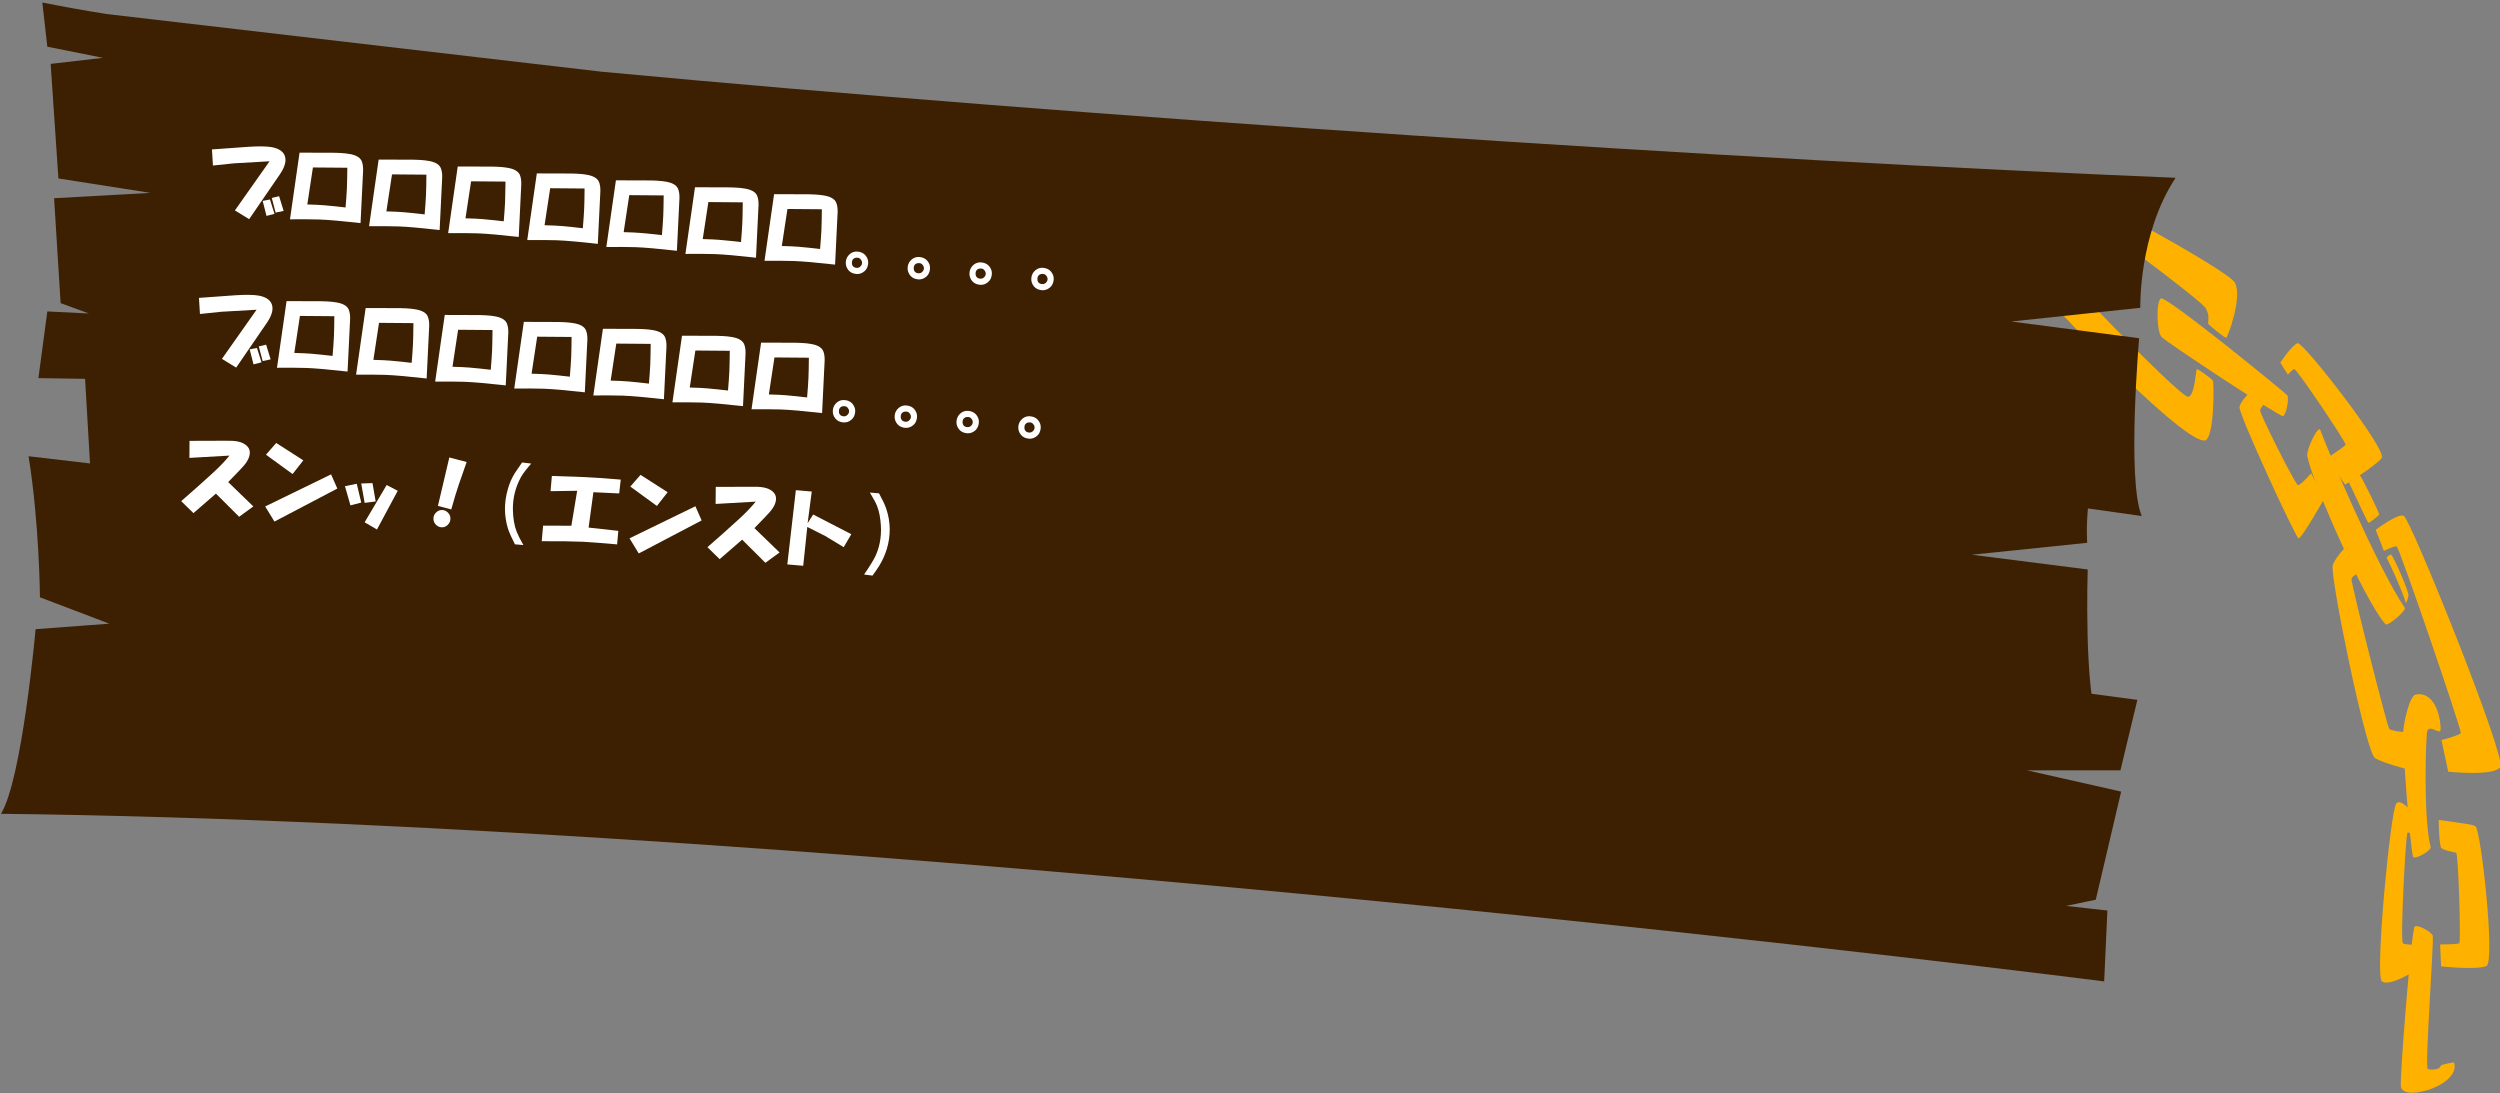 <?xml version="1.0" standalone="no"?>
<!-- Generator: Adobe Fireworks 10, Export SVG Extension by Aaron Beall (http://fireworks.abeall.com) . Version: 0.6.1  -->
<!DOCTYPE svg PUBLIC "-//W3C//DTD SVG 1.1//EN" "http://www.w3.org/Graphics/SVG/1.1/DTD/svg11.dtd">
<svg id="Untitled-%u30DA%u30FC%u30B8%201" viewBox="0 0 462 202" style="background-color:#ffffff00" version="1.1"
	xmlns="http://www.w3.org/2000/svg" xmlns:xlink="http://www.w3.org/1999/xlink" xml:space="preserve"
	x="0px" y="0px" width="462px" height="202px"
>
	<rect x="0" y="0" width="462" height="202" fill="#808080" stroke="none"/>
	<g id="%u30EC%u30A4%u30E4%u30FC%201">
		<g>
			<path d="M 407.368 81.412 C 409.272 81.338 409.151 70.712 408.943 70.352 C 408.736 69.99 406.241 68.186 405.998 68.228 C 405.755 68.269 405.677 72.949 404.409 73.332 C 403.112 73.723 378.85 48.514 378.495 47.408 C 378.14 46.301 381.601 39.212 382.774 38.762 C 383.947 38.312 406.792 55.508 407.621 56.951 C 408.45 58.393 407.989 59.545 408.063 59.793 C 408.136 60.04 411.113 62.471 411.405 62.411 C 411.696 62.352 414.488 54.698 412.98 52.205 C 411.472 49.711 382.298 34.01 381.354 34.337 C 380.41 34.664 374.015 48.504 374.291 50.123 C 374.566 51.744 402.724 81.593 407.368 81.412 Z" fill="#ffb100"/>
			<path d="M 421.892 76.897 C 421.291 77.041 400.315 63.236 399.441 62.26 C 398.566 61.283 398.405 55.685 399.356 55.149 C 400.306 54.612 422.323 72.574 422.696 73.053 C 423.069 73.53 422.492 76.754 421.892 76.897 Z" fill="#ffb100"/>
			<path d="M 440.834 115.358 C 436.84 110.857 427.129 88.631 426.394 84.291 C 426.176 83 428.445 78.459 428.804 79.488 C 429.865 82.529 439.42 105.094 444.411 112.311 C 444.756 112.81 441.244 115.82 440.834 115.358 Z" fill="#ffb100"/>
			<path d="M 439.668 95.072 C 439.733 94.812 436.515 88.254 436.125 87.864 C 435.823 87.561 433.885 88.857 434.068 89.157 C 434.33 89.586 437.529 96.576 437.678 96.615 C 437.861 96.664 439.62 95.262 439.668 95.072 Z" fill="#ffb100"/>
			<path d="M 441.899 102.496 C 442.553 103.306 445.089 109.171 445.086 110.002 C 445.085 110.408 444.64 111.574 444.588 111.395 C 443.954 109.212 441.766 104.428 441.079 103.115 C 440.965 102.898 441.828 102.408 441.899 102.496 Z" fill="#ffb100"/>
			<path d="M 452.433 142.602 C 452.433 142.602 460.774 143.514 462.062 141.76 C 463.292 140.084 445.467 95.871 444.22 95.327 C 443.051 94.818 439.036 97.914 439.036 97.914 L 440.549 101.816 C 440.549 101.816 442.422 100.84 442.902 100.977 C 443.383 101.114 454.968 135.007 454.757 135.452 C 454.545 135.898 451.182 136.757 451.182 136.757 L 452.433 142.602 Z" fill="#ffb100"/>
			<path d="M 451.115 178.592 C 451.115 178.592 457.731 179.279 459.491 178.522 C 461.174 177.797 458.466 153.111 457.445 152.672 C 456.794 152.391 457.278 152.449 450.678 151.519 C 450.678 151.519 450.664 154.99 451.062 156.56 C 451.204 157.119 453.479 157.461 453.894 157.593 C 454.31 157.725 454.809 174.107 454.472 174.315 C 454.135 174.522 450.935 174.539 450.935 174.539 L 451.115 178.592 Z" fill="#ffb100"/>
			<path d="M 447.031 142.676 C 447.031 142.676 440.728 141.256 438.894 140.088 C 437.218 139.019 430.577 106.541 431.087 104.51 C 431.471 102.977 434.216 100.311 434.216 100.311 L 436.018 105.713 C 436.018 105.713 434.653 106.484 434.555 106.974 C 434.422 107.639 441.171 134.377 441.539 134.704 C 442.082 135.19 445.485 135.394 445.485 135.394 L 447.031 142.676 Z" fill="#ffb100"/>
			<path d="M 447.514 178.693 C 447.514 178.693 441.574 182.606 440.162 181.334 C 438.871 180.174 441.746 149.934 442.826 148.496 C 443.64 147.412 445.894 150.215 445.894 150.215 L 446.171 154.666 C 446.171 154.666 445.127 153.565 444.891 153.916 C 444.569 154.394 443.535 173.894 444.055 174.315 C 444.53 174.701 447.474 174.565 447.474 174.565 L 447.514 178.693 Z" fill="#ffb100"/>
			<path d="M 433.382 89.562 C 433.382 89.562 439.002 86.137 440.139 84.629 C 441.226 83.188 425.679 63.201 424.62 63.428 C 423.629 63.639 421.398 67.014 421.398 67.014 L 422.794 69.23 C 422.794 69.23 423.571 68.332 423.981 68.205 C 424.39 68.078 433.664 81.861 433.475 82.195 C 433.285 82.529 429.973 84.714 429.973 84.714 L 433.382 89.562 Z" fill="#ffb100"/>
			<path d="M 429.555 92.1 C 429.555 92.1 425.3 99.637 424.763 99.484 C 424.227 99.332 413.654 76.436 413.857 75.221 C 414.075 73.914 416.66 71.648 416.66 71.648 L 418.717 74.203 C 418.717 74.203 417.822 75.324 417.66 75.797 C 417.498 76.269 424.169 89.558 424.655 89.639 C 425.142 89.72 427.1 87.464 427.1 87.464 L 429.555 92.1 Z" fill="#ffb100"/>
			<path d="M 445.92 158.297 C 446.094 159.024 449.347 157.21 449.181 156.543 C 447.76 150.852 448.321 135.717 448.547 135.112 C 449.048 133.773 451.024 135.993 451.025 134.791 C 451.028 131.922 449.701 127.805 446.485 128.328 C 445.19 128.539 444.229 133.789 444.125 135.004 C 443.93 137.295 445.291 155.67 445.92 158.297 Z" fill="#ffb100"/>
			<path d="M 446.221 171.246 C 446.8 170.754 449.294 172.227 449.565 172.881 C 449.834 173.535 448.099 197.166 448.638 197.525 C 448.946 197.731 450.861 197.842 451.04 196.942 C 451.08 196.741 453.481 196.259 453.509 196.35 C 454.306 198.951 450.622 200.881 448.54 201.477 C 445.594 202.318 443.92 201.924 443.687 200.864 C 443.414 199.631 445.641 171.738 446.221 171.246 Z" fill="#ffb100"/>
		</g>
		<g>
			<path d="M 20.198 115.256 L 7.382 110.38 C 7.382 110.38 7.281 96.672 5.278 84.314 C 9.133 84.779 13.088 85.242 17.13 85.704 C 17.13 85.704 176.727 108.475 314.437 120.523 C 344.223 123.129 371.252 126.087 394.983 129.334 L 391.858 142.356 L 374.587 142.357 L 391.987 146.288 L 387.299 166.265 L 381.8 167.408 L 389.447 168.268 L 388.85 181.362 C 388.85 181.362 160.525 152.201 0.175 150.39 C 4.1 144.047 6.578 116.27 6.578 116.27 L 20.198 115.256 Z" fill="#3d1f01"/>
			<path d="M 39.775 61.623 C 59.306 61.419 85.322 61.276 115.221 61.435 C 202.035 69.061 318.748 76.339 390.387 79.252 C 384.723 88.371 385.719 100.309 385.719 100.309 L 364.378 102.512 L 385.809 105.24 C 385.809 105.24 385.058 128.321 387.892 134.047 C 244.202 113.782 16.936 110.588 16.936 110.588 L 17.801 99.785 L 24.736 100.117 L 17.196 95.204 L 15.335 63.395 L 65.96 66.695 L 39.775 61.623 Z" fill="#3d1f01"/>
			<path d="M 7.823 0.459 C 11.226 1.156 15.182 1.865 19.602 2.582 L 111.257 13.262 C 200.959 21.676 322.026 29.564 402.052 32.857 C 395.181 43.266 395.529 56.881 395.529 56.881 L 371.686 59.412 L 395.315 62.508 C 395.315 62.508 393.014 88.838 395.798 95.366 C 237.493 72.362 7.099 69.88 7.099 69.88 L 8.746 57.557 L 16.428 57.932 L 11.205 56.016 L 9.996 36.633 L 27.812 35.641 L 10.795 32.978 L 9.362 11.804 L 19.025 10.69 L 8.746 8.629 L 7.823 0.459 Z" fill="#3d1f01"/>
		</g>
		<g>
			<path d="M 46.044 40.5 L 43.413 38.883 L 49.813 29.805 L 43.293 30.179 L 39.351 30.59 L 39.171 27.614 L 45.891 27.131 C 47.832 27.007 49.279 27.028 50.231 27.195 C 51.387 27.422 52.146 27.866 52.508 28.529 C 53.015 29.455 52.762 30.672 51.748 32.179 L 46.044 40.5 ZM 49.889 36.866 L 50.727 39.523 L 49.246 39.897 L 48.544 37.127 L 49.889 36.866 ZM 51.58 36.258 L 52.413 38.977 L 50.937 39.289 L 50.228 36.582 L 51.58 36.258 Z" fill="#ffffff"/>
			<path d="M 66.63 41.228 C 63.261 40.85 60.718 40.627 59.003 40.562 C 57.579 40.522 55.774 40.509 53.589 40.528 L 55.358 28.212 L 60.586 28.227 C 62.351 28.214 63.667 28.287 64.535 28.446 C 65.736 28.638 66.498 29.06 66.817 29.718 C 67.027 30.199 67.123 30.795 67.103 31.506 L 66.63 41.228 ZM 63.858 38.34 C 63.975 37.008 64.058 35.817 64.108 34.773 C 64.146 33.852 64.172 32.595 64.186 31 L 57.829 30.947 L 56.79 37.785 C 58.171 37.822 59.217 37.872 59.926 37.934 C 61.301 38.055 62.612 38.19 63.858 38.34 Z" fill="#ffffff"/>
			<path d="M 81.245 42.508 C 77.876 42.128 75.334 41.905 73.618 41.84 C 72.193 41.8 70.388 41.788 68.204 41.808 L 69.973 29.49 L 75.201 29.506 C 76.966 29.493 78.283 29.566 79.149 29.726 C 80.351 29.916 81.113 30.338 81.433 30.997 C 81.643 31.477 81.738 32.073 81.717 32.785 L 81.245 42.508 ZM 78.474 39.619 C 78.59 38.287 78.673 37.097 78.723 36.051 C 78.761 35.131 78.787 33.875 78.801 32.278 L 72.444 32.226 L 71.404 39.065 C 72.786 39.101 73.832 39.15 74.541 39.213 C 75.916 39.334 77.228 39.469 78.474 39.619 Z" fill="#ffffff"/>
			<path d="M 95.861 43.786 C 92.493 43.407 89.95 43.185 88.233 43.119 C 86.809 43.079 85.004 43.066 82.82 43.086 L 84.589 30.77 L 89.817 30.785 C 91.582 30.771 92.899 30.845 93.766 31.004 C 94.966 31.195 95.728 31.617 96.049 32.275 C 96.259 32.757 96.353 33.352 96.333 34.063 L 95.861 43.786 ZM 93.089 40.898 C 93.206 39.565 93.288 38.375 93.339 37.33 C 93.377 36.41 93.403 35.152 93.418 33.557 L 87.059 33.505 L 86.02 40.343 C 87.402 40.379 88.448 40.43 89.157 40.491 C 90.531 40.611 91.843 40.747 93.089 40.898 Z" fill="#ffffff"/>
			<path d="M 110.476 45.065 C 107.108 44.685 104.565 44.463 102.849 44.398 C 101.424 44.357 99.62 44.346 97.435 44.365 L 99.205 32.048 L 104.432 32.063 C 106.196 32.051 107.513 32.123 108.381 32.283 C 109.582 32.474 110.344 32.895 110.664 33.555 C 110.874 34.035 110.968 34.631 110.948 35.343 L 110.476 45.065 ZM 107.704 42.177 C 107.821 40.845 107.903 39.654 107.954 38.608 C 107.993 37.688 108.018 36.432 108.032 34.836 L 101.674 34.783 L 100.635 41.622 C 102.017 41.658 103.062 41.709 103.772 41.77 C 105.147 41.891 106.458 42.026 107.704 42.177 Z" fill="#ffffff"/>
			<path d="M 125.092 46.344 C 121.723 45.965 119.18 45.742 117.465 45.677 C 116.04 45.637 114.236 45.625 112.051 45.644 L 113.82 33.326 L 119.048 33.342 C 120.812 33.329 122.129 33.402 122.997 33.562 C 124.198 33.752 124.96 34.175 125.279 34.834 C 125.489 35.315 125.585 35.91 125.564 36.621 L 125.092 46.344 ZM 122.32 43.455 C 122.437 42.123 122.519 40.933 122.57 39.887 C 122.608 38.968 122.634 37.71 122.648 36.114 L 116.29 36.062 L 115.251 42.9 C 116.633 42.937 117.679 42.987 118.388 43.049 C 119.763 43.169 121.074 43.305 122.32 43.455 Z" fill="#ffffff"/>
			<path d="M 139.707 47.622 C 136.338 47.243 133.795 47.02 132.08 46.955 C 130.655 46.915 128.85 46.902 126.666 46.922 L 128.435 34.605 L 133.663 34.621 C 135.428 34.608 136.745 34.681 137.611 34.841 C 138.813 35.031 139.575 35.453 139.894 36.111 C 140.105 36.593 140.2 37.188 140.179 37.9 L 139.707 47.622 ZM 136.935 44.734 C 137.052 43.402 137.135 42.212 137.185 41.166 C 137.223 40.246 137.249 38.989 137.263 37.393 L 130.906 37.341 L 129.866 44.18 C 131.248 44.216 132.294 44.266 133.003 44.328 C 134.378 44.448 135.69 44.584 136.935 44.734 Z" fill="#ffffff"/>
			<path d="M 154.323 48.901 C 150.955 48.522 148.412 48.3 146.696 48.234 C 145.271 48.194 143.466 48.182 141.282 48.201 L 143.051 35.884 L 148.279 35.899 C 150.044 35.887 151.361 35.96 152.227 36.119 C 153.428 36.31 154.19 36.731 154.511 37.391 C 154.721 37.871 154.815 38.467 154.795 39.179 L 154.323 48.901 ZM 151.551 46.013 C 151.667 44.681 151.751 43.49 151.801 42.444 C 151.839 41.525 151.865 40.268 151.879 38.672 L 145.521 38.619 L 144.482 45.459 C 145.864 45.494 146.91 45.545 147.619 45.606 C 148.993 45.727 150.305 45.862 151.551 46.013 Z" fill="#ffffff"/>
			<path d="M 158.488 46.494 C 159.114 46.549 159.597 46.78 159.939 47.188 C 160.319 47.642 160.486 48.14 160.439 48.681 C 160.384 49.307 160.152 49.79 159.745 50.131 C 159.292 50.511 158.794 50.679 158.253 50.632 C 157.627 50.577 157.143 50.345 156.801 49.938 C 156.42 49.483 156.256 48.965 156.307 48.382 C 156.358 47.799 156.61 47.317 157.064 46.937 C 157.471 46.595 157.946 46.447 158.488 46.494 ZM 158.288 49.5 C 158.538 49.522 158.753 49.456 158.935 49.305 C 159.162 49.114 159.285 48.895 159.307 48.645 C 159.329 48.395 159.246 48.157 159.056 47.93 C 158.902 47.75 158.723 47.648 158.515 47.631 C 158.18 47.602 157.923 47.663 157.743 47.815 C 157.56 47.967 157.46 48.168 157.439 48.418 C 157.409 48.753 157.47 49.01 157.623 49.19 C 157.773 49.37 157.996 49.475 158.288 49.5 Z" fill="#ffffff"/>
			<path d="M 169.917 47.494 C 170.542 47.549 171.025 47.78 171.367 48.188 C 171.747 48.642 171.914 49.14 171.866 49.681 C 171.811 50.307 171.58 50.79 171.173 51.131 C 170.719 51.511 170.222 51.679 169.681 51.632 C 169.056 51.577 168.571 51.345 168.228 50.938 C 167.849 50.483 167.684 49.965 167.735 49.382 C 167.786 48.799 168.039 48.317 168.491 47.937 C 168.899 47.595 169.375 47.447 169.917 47.494 ZM 169.715 50.5 C 169.965 50.522 170.182 50.456 170.363 50.305 C 170.589 50.114 170.714 49.895 170.736 49.645 C 170.758 49.395 170.673 49.157 170.483 48.93 C 170.331 48.75 170.151 48.648 169.943 48.631 C 169.608 48.602 169.351 48.663 169.171 48.815 C 168.989 48.967 168.888 49.168 168.866 49.418 C 168.837 49.753 168.898 50.009 169.051 50.19 C 169.201 50.37 169.423 50.475 169.715 50.5 Z" fill="#ffffff"/>
			<path d="M 181.343 48.494 C 181.968 48.549 182.452 48.78 182.794 49.188 C 183.173 49.642 183.34 50.14 183.293 50.681 C 183.238 51.307 183.007 51.79 182.601 52.131 C 182.146 52.511 181.648 52.679 181.107 52.631 C 180.482 52.576 179.999 52.344 179.655 51.938 C 179.276 51.483 179.111 50.965 179.163 50.382 C 179.214 49.799 179.465 49.317 179.918 48.937 C 180.327 48.594 180.801 48.447 181.343 48.494 ZM 181.143 51.5 C 181.393 51.522 181.608 51.456 181.79 51.305 C 182.016 51.113 182.141 50.895 182.163 50.645 C 182.185 50.395 182.1 50.156 181.91 49.93 C 181.758 49.75 181.578 49.648 181.37 49.63 C 181.036 49.601 180.778 49.663 180.598 49.815 C 180.416 49.967 180.315 50.168 180.293 50.418 C 180.264 50.753 180.325 51.009 180.477 51.19 C 180.629 51.37 180.851 51.475 181.143 51.5 Z" fill="#ffffff"/>
			<path d="M 192.771 49.494 C 193.397 49.549 193.88 49.78 194.222 50.188 C 194.602 50.642 194.769 51.139 194.722 51.68 C 194.667 52.306 194.435 52.79 194.028 53.131 C 193.575 53.511 193.076 53.679 192.536 53.631 C 191.91 53.576 191.426 53.344 191.083 52.938 C 190.704 52.482 190.539 51.965 190.59 51.382 C 190.642 50.799 190.893 50.316 191.346 49.937 C 191.754 49.594 192.229 49.446 192.771 49.494 ZM 192.571 52.5 C 192.821 52.522 193.036 52.456 193.218 52.305 C 193.445 52.113 193.568 51.895 193.59 51.645 C 193.612 51.395 193.529 51.156 193.338 50.93 C 193.185 50.75 193.006 50.648 192.798 50.63 C 192.463 50.601 192.206 50.663 192.025 50.815 C 191.844 50.967 191.743 51.168 191.721 51.418 C 191.691 51.753 191.753 52.009 191.905 52.19 C 192.057 52.37 192.279 52.474 192.571 52.5 Z" fill="#ffffff"/>
			<path d="M 43.643 67.934 L 41.013 66.318 L 47.413 57.239 L 40.893 57.614 L 36.951 58.025 L 36.77 55.049 L 43.49 54.566 C 45.432 54.441 46.878 54.464 47.831 54.631 C 48.986 54.857 49.746 55.302 50.107 55.964 C 50.614 56.891 50.362 58.107 49.348 59.614 L 43.643 67.934 ZM 47.489 64.302 L 48.327 66.959 L 46.846 67.332 L 46.144 64.561 L 47.489 64.302 ZM 49.18 63.693 L 50.012 66.412 L 48.537 66.725 L 47.828 64.017 L 49.18 63.693 Z" fill="#ffffff"/>
			<path d="M 64.23 68.664 C 60.861 68.285 58.318 68.062 56.602 67.997 C 55.178 67.956 53.373 67.944 51.188 67.964 L 52.958 55.647 L 58.185 55.663 C 59.95 55.649 61.267 55.723 62.135 55.882 C 63.335 56.072 64.098 56.495 64.417 57.152 C 64.627 57.635 64.722 58.23 64.702 58.941 L 64.23 68.664 ZM 61.458 65.775 C 61.575 64.442 61.657 63.253 61.708 62.209 C 61.746 61.287 61.772 60.029 61.786 58.435 L 55.428 58.383 L 54.389 65.221 C 55.77 65.258 56.816 65.307 57.525 65.368 C 58.9 65.489 60.212 65.625 61.458 65.775 Z" fill="#ffffff"/>
			<path d="M 78.845 69.943 C 75.476 69.564 72.933 69.341 71.218 69.275 C 69.793 69.234 67.988 69.224 65.804 69.243 L 67.573 56.925 L 72.801 56.941 C 74.565 56.929 75.882 57.002 76.749 57.161 C 77.951 57.351 78.713 57.773 79.032 58.432 C 79.242 58.913 79.337 59.508 79.316 60.221 L 78.845 69.943 ZM 76.073 67.055 C 76.19 65.722 76.272 64.532 76.323 63.486 C 76.361 62.565 76.386 61.309 76.401 59.714 L 70.043 59.661 L 69.003 66.5 C 70.386 66.536 71.432 66.586 72.141 66.647 C 73.516 66.768 74.827 66.904 76.073 67.055 Z" fill="#ffffff"/>
			<path d="M 93.461 71.222 C 90.092 70.843 87.549 70.62 85.833 70.555 C 84.409 70.514 82.604 70.502 80.42 70.522 L 82.189 58.204 L 87.417 58.221 C 89.182 58.207 90.499 58.28 91.365 58.44 C 92.566 58.63 93.328 59.053 93.648 59.71 C 93.858 60.192 93.953 60.787 93.933 61.5 L 93.461 71.222 ZM 90.689 68.334 C 90.805 67 90.888 65.811 90.939 64.766 C 90.977 63.845 91.002 62.587 91.017 60.992 L 84.659 60.94 L 83.62 67.778 C 85.002 67.814 86.048 67.864 86.757 67.926 C 88.131 68.047 89.442 68.183 90.689 68.334 Z" fill="#ffffff"/>
			<path d="M 108.075 72.5 C 104.707 72.121 102.165 71.898 100.448 71.834 C 99.024 71.793 97.219 71.781 95.034 71.801 L 96.804 59.482 L 102.031 59.5 C 103.796 59.486 105.113 59.559 105.981 59.719 C 107.181 59.908 107.943 60.331 108.264 60.989 C 108.474 61.471 108.568 62.065 108.548 62.778 L 108.075 72.5 ZM 105.304 69.612 C 105.42 68.279 105.503 67.09 105.553 66.044 C 105.592 65.123 105.618 63.866 105.631 62.272 L 99.274 62.219 L 98.235 69.058 C 99.616 69.094 100.662 69.143 101.372 69.205 C 102.746 69.325 104.058 69.462 105.304 69.612 Z" fill="#ffffff"/>
			<path d="M 122.691 73.779 C 119.323 73.4 116.78 73.178 115.064 73.112 C 113.64 73.071 111.835 73.06 109.65 73.079 L 111.419 60.762 L 116.647 60.777 C 118.412 60.765 119.729 60.838 120.597 60.997 C 121.797 61.188 122.56 61.61 122.879 62.268 C 123.089 62.75 123.184 63.345 123.164 64.057 L 122.691 73.779 ZM 119.92 70.891 C 120.037 69.558 120.119 68.368 120.169 67.322 C 120.207 66.402 120.234 65.144 120.248 63.55 L 113.89 63.497 L 112.851 70.336 C 114.232 70.372 115.278 70.422 115.987 70.483 C 117.362 70.603 118.674 70.74 119.92 70.891 Z" fill="#ffffff"/>
			<path d="M 137.307 75.058 C 133.938 74.679 131.395 74.456 129.68 74.391 C 128.254 74.35 126.45 74.338 124.266 74.357 L 126.035 62.04 L 131.263 62.057 C 133.027 62.044 134.344 62.116 135.211 62.276 C 136.413 62.466 137.175 62.889 137.494 63.547 C 137.704 64.028 137.799 64.623 137.778 65.336 L 137.307 75.058 ZM 134.535 72.17 C 134.652 70.836 134.734 69.647 134.785 68.602 C 134.823 67.681 134.848 66.424 134.863 64.828 L 128.505 64.776 L 127.465 71.615 C 128.848 71.651 129.894 71.7 130.602 71.763 C 131.977 71.883 133.289 72.019 134.535 72.17 Z" fill="#ffffff"/>
			<path d="M 151.923 76.337 C 148.554 75.957 146.011 75.735 144.296 75.67 C 142.871 75.629 141.066 75.617 138.882 75.637 L 140.651 63.318 L 145.879 63.336 C 147.644 63.322 148.96 63.395 149.827 63.555 C 151.028 63.744 151.79 64.168 152.11 64.825 C 152.32 65.307 152.415 65.902 152.394 66.614 L 151.923 76.337 ZM 149.15 73.448 C 149.267 72.115 149.351 70.926 149.401 69.88 C 149.439 68.96 149.464 67.702 149.479 66.107 L 143.121 66.055 L 142.082 72.894 C 143.464 72.93 144.51 72.98 145.219 73.041 C 146.593 73.161 147.904 73.298 149.15 73.448 Z" fill="#ffffff"/>
			<path d="M 156.087 73.929 C 156.713 73.984 157.197 74.216 157.538 74.623 C 157.918 75.077 158.085 75.575 158.038 76.116 C 157.983 76.741 157.752 77.225 157.345 77.566 C 156.891 77.946 156.394 78.113 155.852 78.066 C 155.227 78.012 154.743 77.78 154.4 77.372 C 154.02 76.919 153.856 76.4 153.907 75.816 C 153.958 75.234 154.209 74.753 154.663 74.371 C 155.071 74.03 155.545 73.882 156.087 73.929 ZM 155.887 76.936 C 156.137 76.957 156.352 76.892 156.535 76.74 C 156.761 76.549 156.885 76.329 156.907 76.079 C 156.929 75.829 156.845 75.592 156.655 75.365 C 156.502 75.185 156.323 75.084 156.115 75.066 C 155.78 75.037 155.523 75.099 155.343 75.25 C 155.16 75.402 155.06 75.603 155.038 75.853 C 155.009 76.188 155.069 76.443 155.223 76.625 C 155.373 76.806 155.595 76.91 155.887 76.936 Z" fill="#ffffff"/>
			<path d="M 167.516 74.929 C 168.141 74.983 168.625 75.216 168.967 75.623 C 169.346 76.077 169.513 76.575 169.466 77.116 C 169.411 77.741 169.18 78.225 168.773 78.566 C 168.319 78.946 167.821 79.113 167.28 79.066 C 166.655 79.012 166.17 78.78 165.828 78.372 C 165.449 77.919 165.283 77.4 165.334 76.816 C 165.386 76.234 165.638 75.753 166.091 75.371 C 166.499 75.03 166.974 74.882 167.516 74.929 ZM 167.315 77.936 C 167.565 77.957 167.781 77.892 167.963 77.74 C 168.189 77.549 168.314 77.329 168.335 77.079 C 168.357 76.829 168.273 76.592 168.083 76.365 C 167.931 76.185 167.75 76.084 167.542 76.066 C 167.208 76.037 166.95 76.099 166.77 76.25 C 166.589 76.401 166.488 76.603 166.466 76.853 C 166.436 77.188 166.498 77.443 166.65 77.625 C 166.801 77.806 167.023 77.91 167.315 77.936 Z" fill="#ffffff"/>
			<path d="M 178.943 75.929 C 179.568 75.983 180.051 76.216 180.394 76.623 C 180.773 77.077 180.94 77.575 180.893 78.116 C 180.838 78.741 180.606 79.225 180.2 79.566 C 179.746 79.946 179.248 80.113 178.707 80.065 C 178.082 80.011 177.598 79.779 177.255 79.372 C 176.875 78.919 176.711 78.4 176.762 77.816 C 176.814 77.234 177.065 76.753 177.518 76.371 C 177.926 76.029 178.401 75.882 178.943 75.929 ZM 178.743 78.936 C 178.993 78.957 179.208 78.892 179.39 78.74 C 179.616 78.548 179.74 78.329 179.762 78.079 C 179.784 77.829 179.7 77.591 179.51 77.365 C 179.357 77.185 179.177 77.084 178.969 77.065 C 178.635 77.036 178.378 77.099 178.197 77.25 C 178.016 77.401 177.915 77.603 177.893 77.853 C 177.863 78.188 177.925 78.443 178.077 78.625 C 178.228 78.806 178.451 78.91 178.743 78.936 Z" fill="#ffffff"/>
			<path d="M 190.371 76.929 C 190.997 76.983 191.48 77.216 191.821 77.622 C 192.202 78.077 192.369 78.574 192.321 79.115 C 192.267 79.74 192.034 80.225 191.628 80.566 C 191.174 80.946 190.676 81.113 190.136 81.065 C 189.51 81.011 189.026 80.779 188.683 80.372 C 188.303 79.918 188.139 79.4 188.19 78.816 C 188.241 78.234 188.493 77.752 188.945 77.371 C 189.354 77.029 189.829 76.881 190.371 76.929 ZM 190.17 79.936 C 190.42 79.957 190.636 79.892 190.817 79.74 C 191.044 79.548 191.168 79.329 191.19 79.079 C 191.212 78.829 191.128 78.591 190.938 78.365 C 190.785 78.185 190.606 78.084 190.398 78.065 C 190.063 78.036 189.806 78.099 189.625 78.25 C 189.443 78.401 189.342 78.603 189.32 78.853 C 189.291 79.188 189.352 79.443 189.505 79.625 C 189.656 79.806 189.878 79.909 190.17 79.936 Z" fill="#ffffff"/>
			<path d="M 42.41 84.194 L 35.002 84.618 L 35.025 81.47 L 40.571 81.451 C 41.37 81.436 42.105 81.438 42.775 81.455 C 43.654 81.49 44.355 81.635 44.879 81.892 C 45.805 82.349 46.231 82.996 46.158 83.828 C 46.114 84.329 45.922 84.838 45.584 85.353 C 45.338 85.753 44.893 86.281 44.249 86.939 L 42.17 89.087 L 46.816 93.588 L 44.192 95.5 L 39.905 91.22 L 35.748 94.823 L 33.484 92.61 L 36.419 90.032 C 37.422 89.112 38.334 88.289 39.154 87.564 C 40.43 86.414 41.516 85.293 42.41 84.194 Z" fill="#ffffff"/>
			<path d="M 61.181 87.664 L 62.338 90.284 L 50.717 96.385 L 49.009 93.592 L 61.181 87.664 ZM 51.043 81.862 L 56.053 85.073 L 54.068 87.607 L 49.152 84.028 L 51.043 81.862 Z" fill="#ffffff"/>
			<path d="M 65.929 89.402 L 66.76 92.875 L 64.761 93.394 L 63.749 89.841 L 65.929 89.402 ZM 68.838 89.278 L 69.423 92.668 L 67.385 92.93 L 66.752 89.348 L 68.838 89.278 ZM 71.453 89.633 L 73.502 90.694 L 69.662 97.855 L 67.384 96.52 L 71.453 89.633 Z" fill="#ffffff"/>
			<path d="M 80.107 95.682 C 80.144 95.266 80.344 94.905 80.706 94.6 C 81.022 94.336 81.391 94.219 81.807 94.255 C 82.223 94.291 82.584 94.491 82.889 94.855 C 83.154 95.172 83.269 95.56 83.228 96.018 C 83.191 96.435 82.992 96.796 82.63 97.099 C 82.312 97.365 81.944 97.481 81.528 97.444 C 81.112 97.408 80.751 97.209 80.447 96.846 C 80.18 96.528 80.067 96.141 80.107 95.682 ZM 83.036 84.536 L 86.237 85.383 C 85.85 86.442 85.374 87.807 84.808 89.48 C 84.414 90.621 83.941 92.175 83.393 94.142 L 80.93 93.486 L 83.036 84.536 Z" fill="#ffffff"/>
			<path d="M 98.167 85.671 C 97.281 86.686 96.663 87.491 96.317 88.092 C 95.271 89.975 94.759 91.986 94.781 94.131 C 94.805 95.772 95.041 97.156 95.488 98.287 C 95.728 98.897 96.142 99.709 96.724 100.727 L 95.161 100.59 C 94.551 99.401 94.129 98.462 93.897 97.77 C 93.142 95.353 93.126 92.894 93.849 90.395 C 94.155 89.289 94.6 88.278 95.184 87.362 C 95.572 86.768 96.006 86.133 96.485 85.461 L 98.167 85.671 Z" fill="#ffffff"/>
			<path d="M 105.591 97.155 L 106.66 90.697 L 101.74 90.77 L 101.986 87.957 C 104.164 88.022 106.153 88.092 107.953 88.165 C 109.876 88.25 112.13 88.404 114.715 88.63 L 114.428 91.189 L 109.661 90.96 L 108.773 97.497 L 114.264 98.103 L 114.045 100.603 C 111.253 100.359 109.168 100.197 107.788 100.119 C 105.864 100.035 103.306 100 100.113 100.016 L 100.364 97.14 L 105.591 97.155 Z" fill="#ffffff"/>
			<path d="M 128.508 93.555 L 129.664 96.175 L 118.044 102.275 L 116.335 99.482 L 128.508 93.555 ZM 118.369 87.753 L 123.38 90.964 L 121.394 93.498 L 116.479 89.919 L 118.369 87.753 Z" fill="#ffffff"/>
			<path d="M 139.657 92.703 L 132.249 93.127 L 132.273 89.978 L 137.818 89.96 C 138.617 89.945 139.352 89.946 140.023 89.964 C 140.901 90 141.602 90.144 142.126 90.399 C 143.052 90.857 143.478 91.505 143.405 92.337 C 143.361 92.838 143.169 93.347 142.831 93.862 C 142.585 94.262 142.14 94.79 141.496 95.446 L 139.417 97.595 L 144.063 102.096 L 141.44 104.008 L 137.152 99.728 L 132.995 103.332 L 130.732 101.119 L 133.666 98.54 C 134.669 97.62 135.582 96.798 136.401 96.071 C 137.677 94.923 138.763 93.801 139.657 92.703 Z" fill="#ffffff"/>
			<path d="M 147.074 90.581 L 150.012 90.838 L 149.248 96.691 L 150.271 95.08 L 157.322 98.721 L 155.916 101.118 C 154.8 100.433 153.663 99.745 152.506 99.055 C 151.34 98.449 150.234 97.891 149.188 97.379 L 148.434 104.558 L 145.496 104.301 L 147.074 90.581 Z" fill="#ffffff"/>
			<path d="M 161.239 106.371 L 159.681 106.172 C 160.74 104.627 161.451 103.471 161.812 102.703 C 162.699 100.725 162.995 98.546 162.699 96.168 C 162.561 94.855 162.241 93.713 161.739 92.744 C 161.522 92.349 161.193 91.774 160.755 91.022 L 162.443 91.17 C 163.095 92.359 163.538 93.303 163.772 93.994 C 164.605 96.461 164.638 98.962 163.871 101.5 C 163.523 102.602 163.053 103.632 162.466 104.588 C 162.03 105.264 161.62 105.858 161.239 106.371 Z" fill="#ffffff"/>
		</g>
	</g>
</svg>